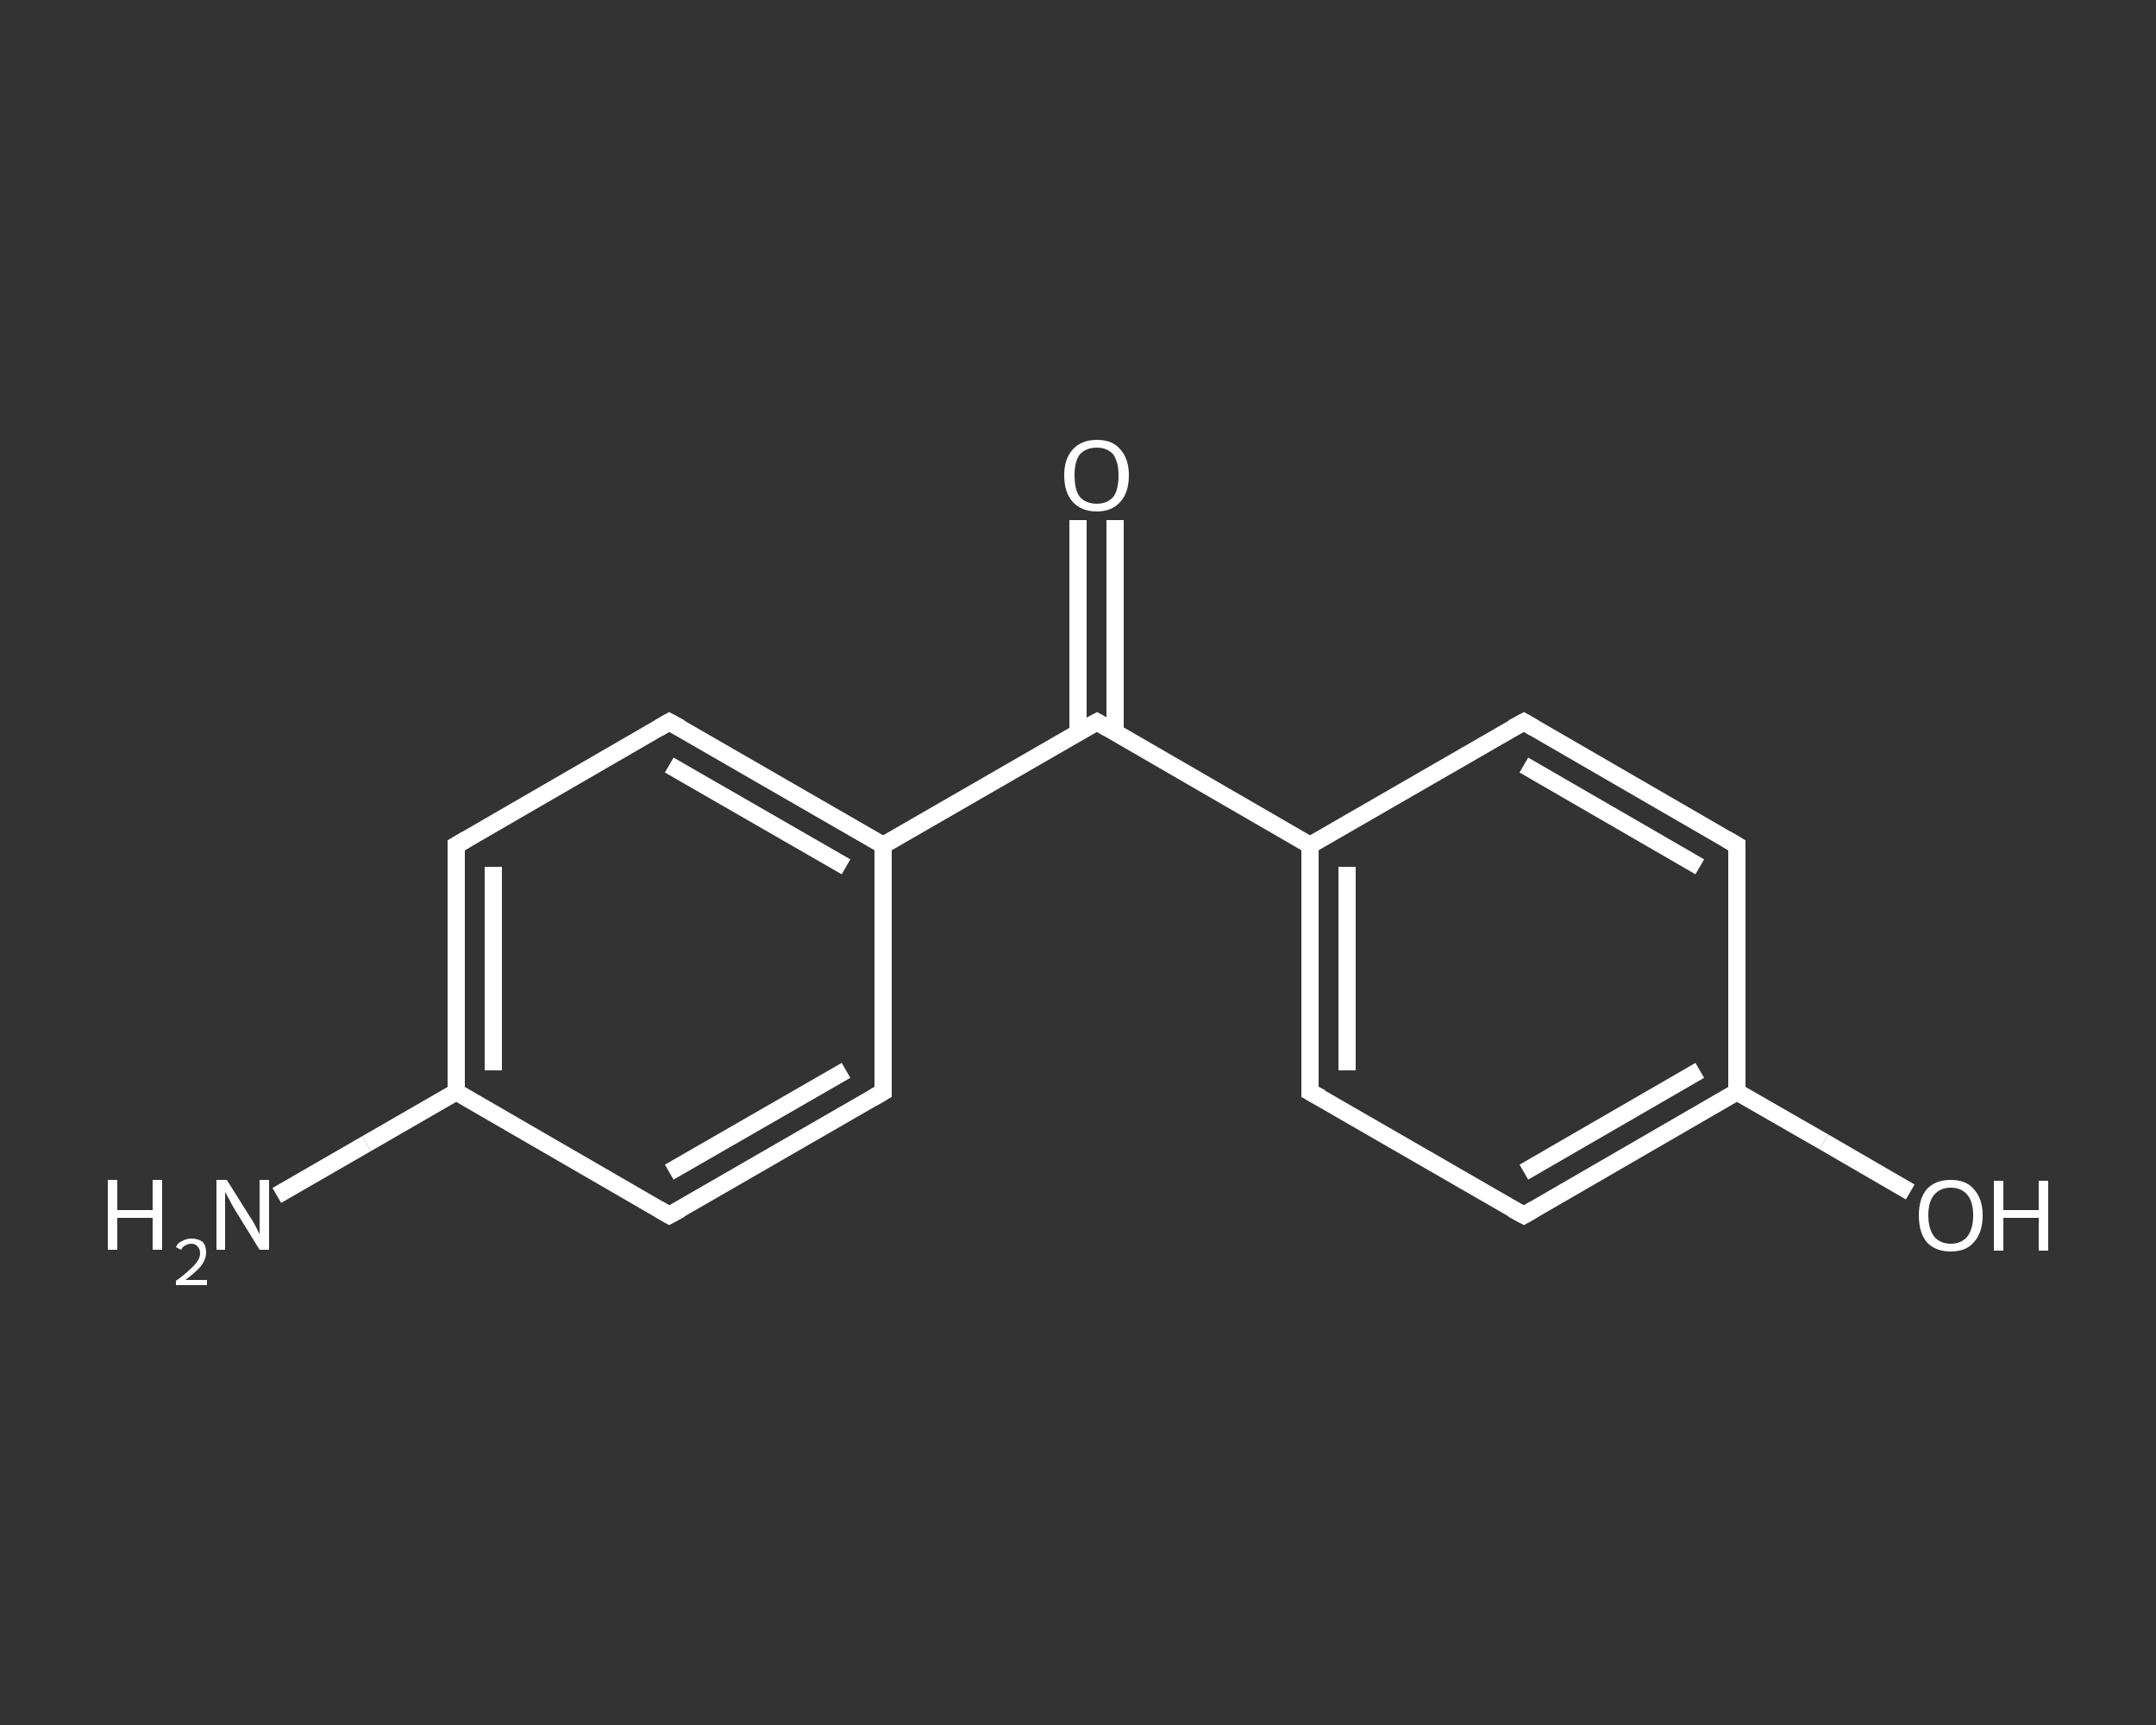 <?xml version='1.0' encoding='iso-8859-1'?>
<svg version='1.1' baseProfile='full'
              xmlns='http://www.w3.org/2000/svg'
                      xmlns:rdkit='http://www.rdkit.org/xml'
                      xmlns:xlink='http://www.w3.org/1999/xlink'
                  xml:space='preserve'
width='250px' height='200px' viewBox='0 0 250 200'>
<rect x="0" y="0" width="250" height="200" fill="#333333" stroke="none"/>
<!-- END OF HEADER -->
<rect style='opacity:1.0;fill:transparent;stroke:none' width='250.0' height='200.0' x='0.0' y='0.0'> </rect>
<path class='bond-0 atom-0 atom-1' d='M 32.1,138.6 L 42.5,132.6' style='fill:none;fill-rule:evenodd;stroke:#FFFFFF;stroke-width:2.0px;stroke-linecap:butt;stroke-linejoin:miter;stroke-opacity:1' />
<path class='bond-0 atom-0 atom-1' d='M 42.5,132.6 L 52.9,126.6' style='fill:none;fill-rule:evenodd;stroke:#FFFFFF;stroke-width:2.0px;stroke-linecap:butt;stroke-linejoin:miter;stroke-opacity:1' />
<path class='bond-1 atom-1 atom-2' d='M 52.9,126.6 L 52.9,98.0' style='fill:none;fill-rule:evenodd;stroke:#FFFFFF;stroke-width:2.0px;stroke-linecap:butt;stroke-linejoin:miter;stroke-opacity:1' />
<path class='bond-1 atom-1 atom-2' d='M 57.2,124.1 L 57.2,100.5' style='fill:none;fill-rule:evenodd;stroke:#FFFFFF;stroke-width:2.0px;stroke-linecap:butt;stroke-linejoin:miter;stroke-opacity:1' />
<path class='bond-2 atom-2 atom-3' d='M 52.9,98.0 L 77.6,83.7' style='fill:none;fill-rule:evenodd;stroke:#FFFFFF;stroke-width:2.0px;stroke-linecap:butt;stroke-linejoin:miter;stroke-opacity:1' />
<path class='bond-3 atom-3 atom-4' d='M 77.6,83.7 L 102.4,98.0' style='fill:none;fill-rule:evenodd;stroke:#FFFFFF;stroke-width:2.0px;stroke-linecap:butt;stroke-linejoin:miter;stroke-opacity:1' />
<path class='bond-3 atom-3 atom-4' d='M 77.6,88.7 L 98.1,100.5' style='fill:none;fill-rule:evenodd;stroke:#FFFFFF;stroke-width:2.0px;stroke-linecap:butt;stroke-linejoin:miter;stroke-opacity:1' />
<path class='bond-4 atom-4 atom-5' d='M 102.4,98.0 L 127.2,83.7' style='fill:none;fill-rule:evenodd;stroke:#FFFFFF;stroke-width:2.0px;stroke-linecap:butt;stroke-linejoin:miter;stroke-opacity:1' />
<path class='bond-5 atom-5 atom-6' d='M 129.3,84.9 L 129.3,72.6' style='fill:none;fill-rule:evenodd;stroke:#FFFFFF;stroke-width:2.0px;stroke-linecap:butt;stroke-linejoin:miter;stroke-opacity:1' />
<path class='bond-5 atom-5 atom-6' d='M 129.3,72.6 L 129.3,60.3' style='fill:none;fill-rule:evenodd;stroke:#FFFFFF;stroke-width:2.0px;stroke-linecap:butt;stroke-linejoin:miter;stroke-opacity:1' />
<path class='bond-5 atom-5 atom-6' d='M 125.0,84.9 L 125.0,72.6' style='fill:none;fill-rule:evenodd;stroke:#FFFFFF;stroke-width:2.0px;stroke-linecap:butt;stroke-linejoin:miter;stroke-opacity:1' />
<path class='bond-5 atom-5 atom-6' d='M 125.0,72.6 L 125.0,60.3' style='fill:none;fill-rule:evenodd;stroke:#FFFFFF;stroke-width:2.0px;stroke-linecap:butt;stroke-linejoin:miter;stroke-opacity:1' />
<path class='bond-6 atom-5 atom-7' d='M 127.2,83.7 L 151.9,98.0' style='fill:none;fill-rule:evenodd;stroke:#FFFFFF;stroke-width:2.0px;stroke-linecap:butt;stroke-linejoin:miter;stroke-opacity:1' />
<path class='bond-7 atom-7 atom-8' d='M 151.9,98.0 L 151.9,126.6' style='fill:none;fill-rule:evenodd;stroke:#FFFFFF;stroke-width:2.0px;stroke-linecap:butt;stroke-linejoin:miter;stroke-opacity:1' />
<path class='bond-7 atom-7 atom-8' d='M 156.2,100.5 L 156.2,124.1' style='fill:none;fill-rule:evenodd;stroke:#FFFFFF;stroke-width:2.0px;stroke-linecap:butt;stroke-linejoin:miter;stroke-opacity:1' />
<path class='bond-8 atom-8 atom-9' d='M 151.9,126.6 L 176.7,140.9' style='fill:none;fill-rule:evenodd;stroke:#FFFFFF;stroke-width:2.0px;stroke-linecap:butt;stroke-linejoin:miter;stroke-opacity:1' />
<path class='bond-9 atom-9 atom-10' d='M 176.7,140.9 L 201.4,126.6' style='fill:none;fill-rule:evenodd;stroke:#FFFFFF;stroke-width:2.0px;stroke-linecap:butt;stroke-linejoin:miter;stroke-opacity:1' />
<path class='bond-9 atom-9 atom-10' d='M 176.7,135.9 L 197.1,124.1' style='fill:none;fill-rule:evenodd;stroke:#FFFFFF;stroke-width:2.0px;stroke-linecap:butt;stroke-linejoin:miter;stroke-opacity:1' />
<path class='bond-10 atom-10 atom-11' d='M 201.4,126.6 L 211.5,132.4' style='fill:none;fill-rule:evenodd;stroke:#FFFFFF;stroke-width:2.0px;stroke-linecap:butt;stroke-linejoin:miter;stroke-opacity:1' />
<path class='bond-10 atom-10 atom-11' d='M 211.5,132.4 L 221.5,138.2' style='fill:none;fill-rule:evenodd;stroke:#FFFFFF;stroke-width:2.0px;stroke-linecap:butt;stroke-linejoin:miter;stroke-opacity:1' />
<path class='bond-11 atom-10 atom-12' d='M 201.4,126.6 L 201.4,98.0' style='fill:none;fill-rule:evenodd;stroke:#FFFFFF;stroke-width:2.0px;stroke-linecap:butt;stroke-linejoin:miter;stroke-opacity:1' />
<path class='bond-12 atom-12 atom-13' d='M 201.4,98.0 L 176.7,83.7' style='fill:none;fill-rule:evenodd;stroke:#FFFFFF;stroke-width:2.0px;stroke-linecap:butt;stroke-linejoin:miter;stroke-opacity:1' />
<path class='bond-12 atom-12 atom-13' d='M 197.1,100.5 L 176.7,88.7' style='fill:none;fill-rule:evenodd;stroke:#FFFFFF;stroke-width:2.0px;stroke-linecap:butt;stroke-linejoin:miter;stroke-opacity:1' />
<path class='bond-13 atom-4 atom-14' d='M 102.4,98.0 L 102.4,126.6' style='fill:none;fill-rule:evenodd;stroke:#FFFFFF;stroke-width:2.0px;stroke-linecap:butt;stroke-linejoin:miter;stroke-opacity:1' />
<path class='bond-14 atom-14 atom-15' d='M 102.4,126.6 L 77.6,140.9' style='fill:none;fill-rule:evenodd;stroke:#FFFFFF;stroke-width:2.0px;stroke-linecap:butt;stroke-linejoin:miter;stroke-opacity:1' />
<path class='bond-14 atom-14 atom-15' d='M 98.1,124.1 L 77.6,135.9' style='fill:none;fill-rule:evenodd;stroke:#FFFFFF;stroke-width:2.0px;stroke-linecap:butt;stroke-linejoin:miter;stroke-opacity:1' />
<path class='bond-15 atom-15 atom-1' d='M 77.6,140.9 L 52.9,126.6' style='fill:none;fill-rule:evenodd;stroke:#FFFFFF;stroke-width:2.0px;stroke-linecap:butt;stroke-linejoin:miter;stroke-opacity:1' />
<path class='bond-16 atom-13 atom-7' d='M 176.7,83.7 L 151.9,98.0' style='fill:none;fill-rule:evenodd;stroke:#FFFFFF;stroke-width:2.0px;stroke-linecap:butt;stroke-linejoin:miter;stroke-opacity:1' />
<path d='M 52.9,99.4 L 52.9,98.0 L 54.1,97.3' style='fill:none;stroke:#FFFFFF;stroke-width:2.0px;stroke-linecap:butt;stroke-linejoin:miter;stroke-opacity:1;' />
<path d='M 76.4,84.4 L 77.6,83.7 L 78.9,84.4' style='fill:none;stroke:#FFFFFF;stroke-width:2.0px;stroke-linecap:butt;stroke-linejoin:miter;stroke-opacity:1;' />
<path d='M 125.9,84.4 L 127.2,83.7 L 128.4,84.4' style='fill:none;stroke:#FFFFFF;stroke-width:2.0px;stroke-linecap:butt;stroke-linejoin:miter;stroke-opacity:1;' />
<path d='M 151.9,125.2 L 151.9,126.6 L 153.2,127.3' style='fill:none;stroke:#FFFFFF;stroke-width:2.0px;stroke-linecap:butt;stroke-linejoin:miter;stroke-opacity:1;' />
<path d='M 175.4,140.2 L 176.7,140.9 L 177.9,140.2' style='fill:none;stroke:#FFFFFF;stroke-width:2.0px;stroke-linecap:butt;stroke-linejoin:miter;stroke-opacity:1;' />
<path d='M 201.4,99.4 L 201.4,98.0 L 200.2,97.3' style='fill:none;stroke:#FFFFFF;stroke-width:2.0px;stroke-linecap:butt;stroke-linejoin:miter;stroke-opacity:1;' />
<path d='M 177.9,84.4 L 176.7,83.7 L 175.4,84.4' style='fill:none;stroke:#FFFFFF;stroke-width:2.0px;stroke-linecap:butt;stroke-linejoin:miter;stroke-opacity:1;' />
<path d='M 102.4,125.2 L 102.4,126.6 L 101.2,127.3' style='fill:none;stroke:#FFFFFF;stroke-width:2.0px;stroke-linecap:butt;stroke-linejoin:miter;stroke-opacity:1;' />
<path d='M 78.9,140.2 L 77.6,140.9 L 76.4,140.2' style='fill:none;stroke:#FFFFFF;stroke-width:2.0px;stroke-linecap:butt;stroke-linejoin:miter;stroke-opacity:1;' />
<path class='atom-0' d='M 12.5 136.8
L 13.6 136.8
L 13.6 140.3
L 17.7 140.3
L 17.7 136.8
L 18.8 136.8
L 18.8 144.9
L 17.7 144.9
L 17.7 141.2
L 13.6 141.2
L 13.6 144.9
L 12.5 144.9
L 12.5 136.8
' fill='#FFFFFF'/>
<path class='atom-0' d='M 20.4 144.6
Q 20.6 144.1, 21.1 143.9
Q 21.6 143.6, 22.2 143.6
Q 23.0 143.6, 23.5 144.0
Q 23.9 144.4, 23.9 145.2
Q 23.9 146.0, 23.3 146.8
Q 22.7 147.5, 21.5 148.4
L 24.0 148.4
L 24.0 149.0
L 20.4 149.0
L 20.4 148.5
Q 21.4 147.8, 22.0 147.2
Q 22.6 146.7, 22.9 146.2
Q 23.2 145.8, 23.2 145.3
Q 23.2 144.8, 22.9 144.5
Q 22.6 144.2, 22.2 144.2
Q 21.8 144.2, 21.5 144.4
Q 21.2 144.5, 21.0 144.9
L 20.4 144.6
' fill='#FFFFFF'/>
<path class='atom-0' d='M 26.3 136.8
L 29.0 141.1
Q 29.3 141.5, 29.7 142.3
Q 30.1 143.1, 30.1 143.1
L 30.1 136.8
L 31.2 136.8
L 31.2 144.9
L 30.1 144.9
L 27.2 140.2
Q 26.9 139.7, 26.6 139.1
Q 26.2 138.4, 26.1 138.2
L 26.1 144.9
L 25.1 144.9
L 25.1 136.8
L 26.3 136.8
' fill='#FFFFFF'/>
<path class='atom-6' d='M 123.4 55.1
Q 123.4 53.2, 124.4 52.1
Q 125.4 51.0, 127.2 51.0
Q 129.0 51.0, 129.9 52.1
Q 130.9 53.2, 130.9 55.1
Q 130.9 57.1, 129.9 58.2
Q 128.9 59.3, 127.2 59.3
Q 125.4 59.3, 124.4 58.2
Q 123.4 57.1, 123.4 55.1
M 127.2 58.4
Q 128.4 58.4, 129.1 57.6
Q 129.7 56.8, 129.7 55.1
Q 129.7 53.6, 129.1 52.7
Q 128.4 51.9, 127.2 51.9
Q 125.9 51.9, 125.2 52.7
Q 124.6 53.5, 124.6 55.1
Q 124.6 56.8, 125.2 57.6
Q 125.9 58.4, 127.2 58.4
' fill='#FFFFFF'/>
<path class='atom-11' d='M 222.5 140.9
Q 222.5 139.0, 223.4 137.9
Q 224.4 136.8, 226.2 136.8
Q 228.0 136.8, 228.9 137.9
Q 229.9 139.0, 229.9 140.9
Q 229.9 142.9, 228.9 144.0
Q 228.0 145.1, 226.2 145.1
Q 224.4 145.1, 223.4 144.0
Q 222.5 142.9, 222.5 140.9
M 226.2 144.2
Q 227.4 144.2, 228.1 143.4
Q 228.8 142.5, 228.8 140.9
Q 228.8 139.3, 228.1 138.5
Q 227.4 137.7, 226.2 137.7
Q 225.0 137.7, 224.3 138.5
Q 223.6 139.3, 223.6 140.9
Q 223.6 142.5, 224.3 143.4
Q 225.0 144.2, 226.2 144.2
' fill='#FFFFFF'/>
<path class='atom-11' d='M 231.2 136.9
L 232.3 136.9
L 232.3 140.3
L 236.4 140.3
L 236.4 136.9
L 237.5 136.9
L 237.5 145.0
L 236.4 145.0
L 236.4 141.2
L 232.3 141.2
L 232.3 145.0
L 231.2 145.0
L 231.2 136.9
' fill='#FFFFFF'/>
</svg>
